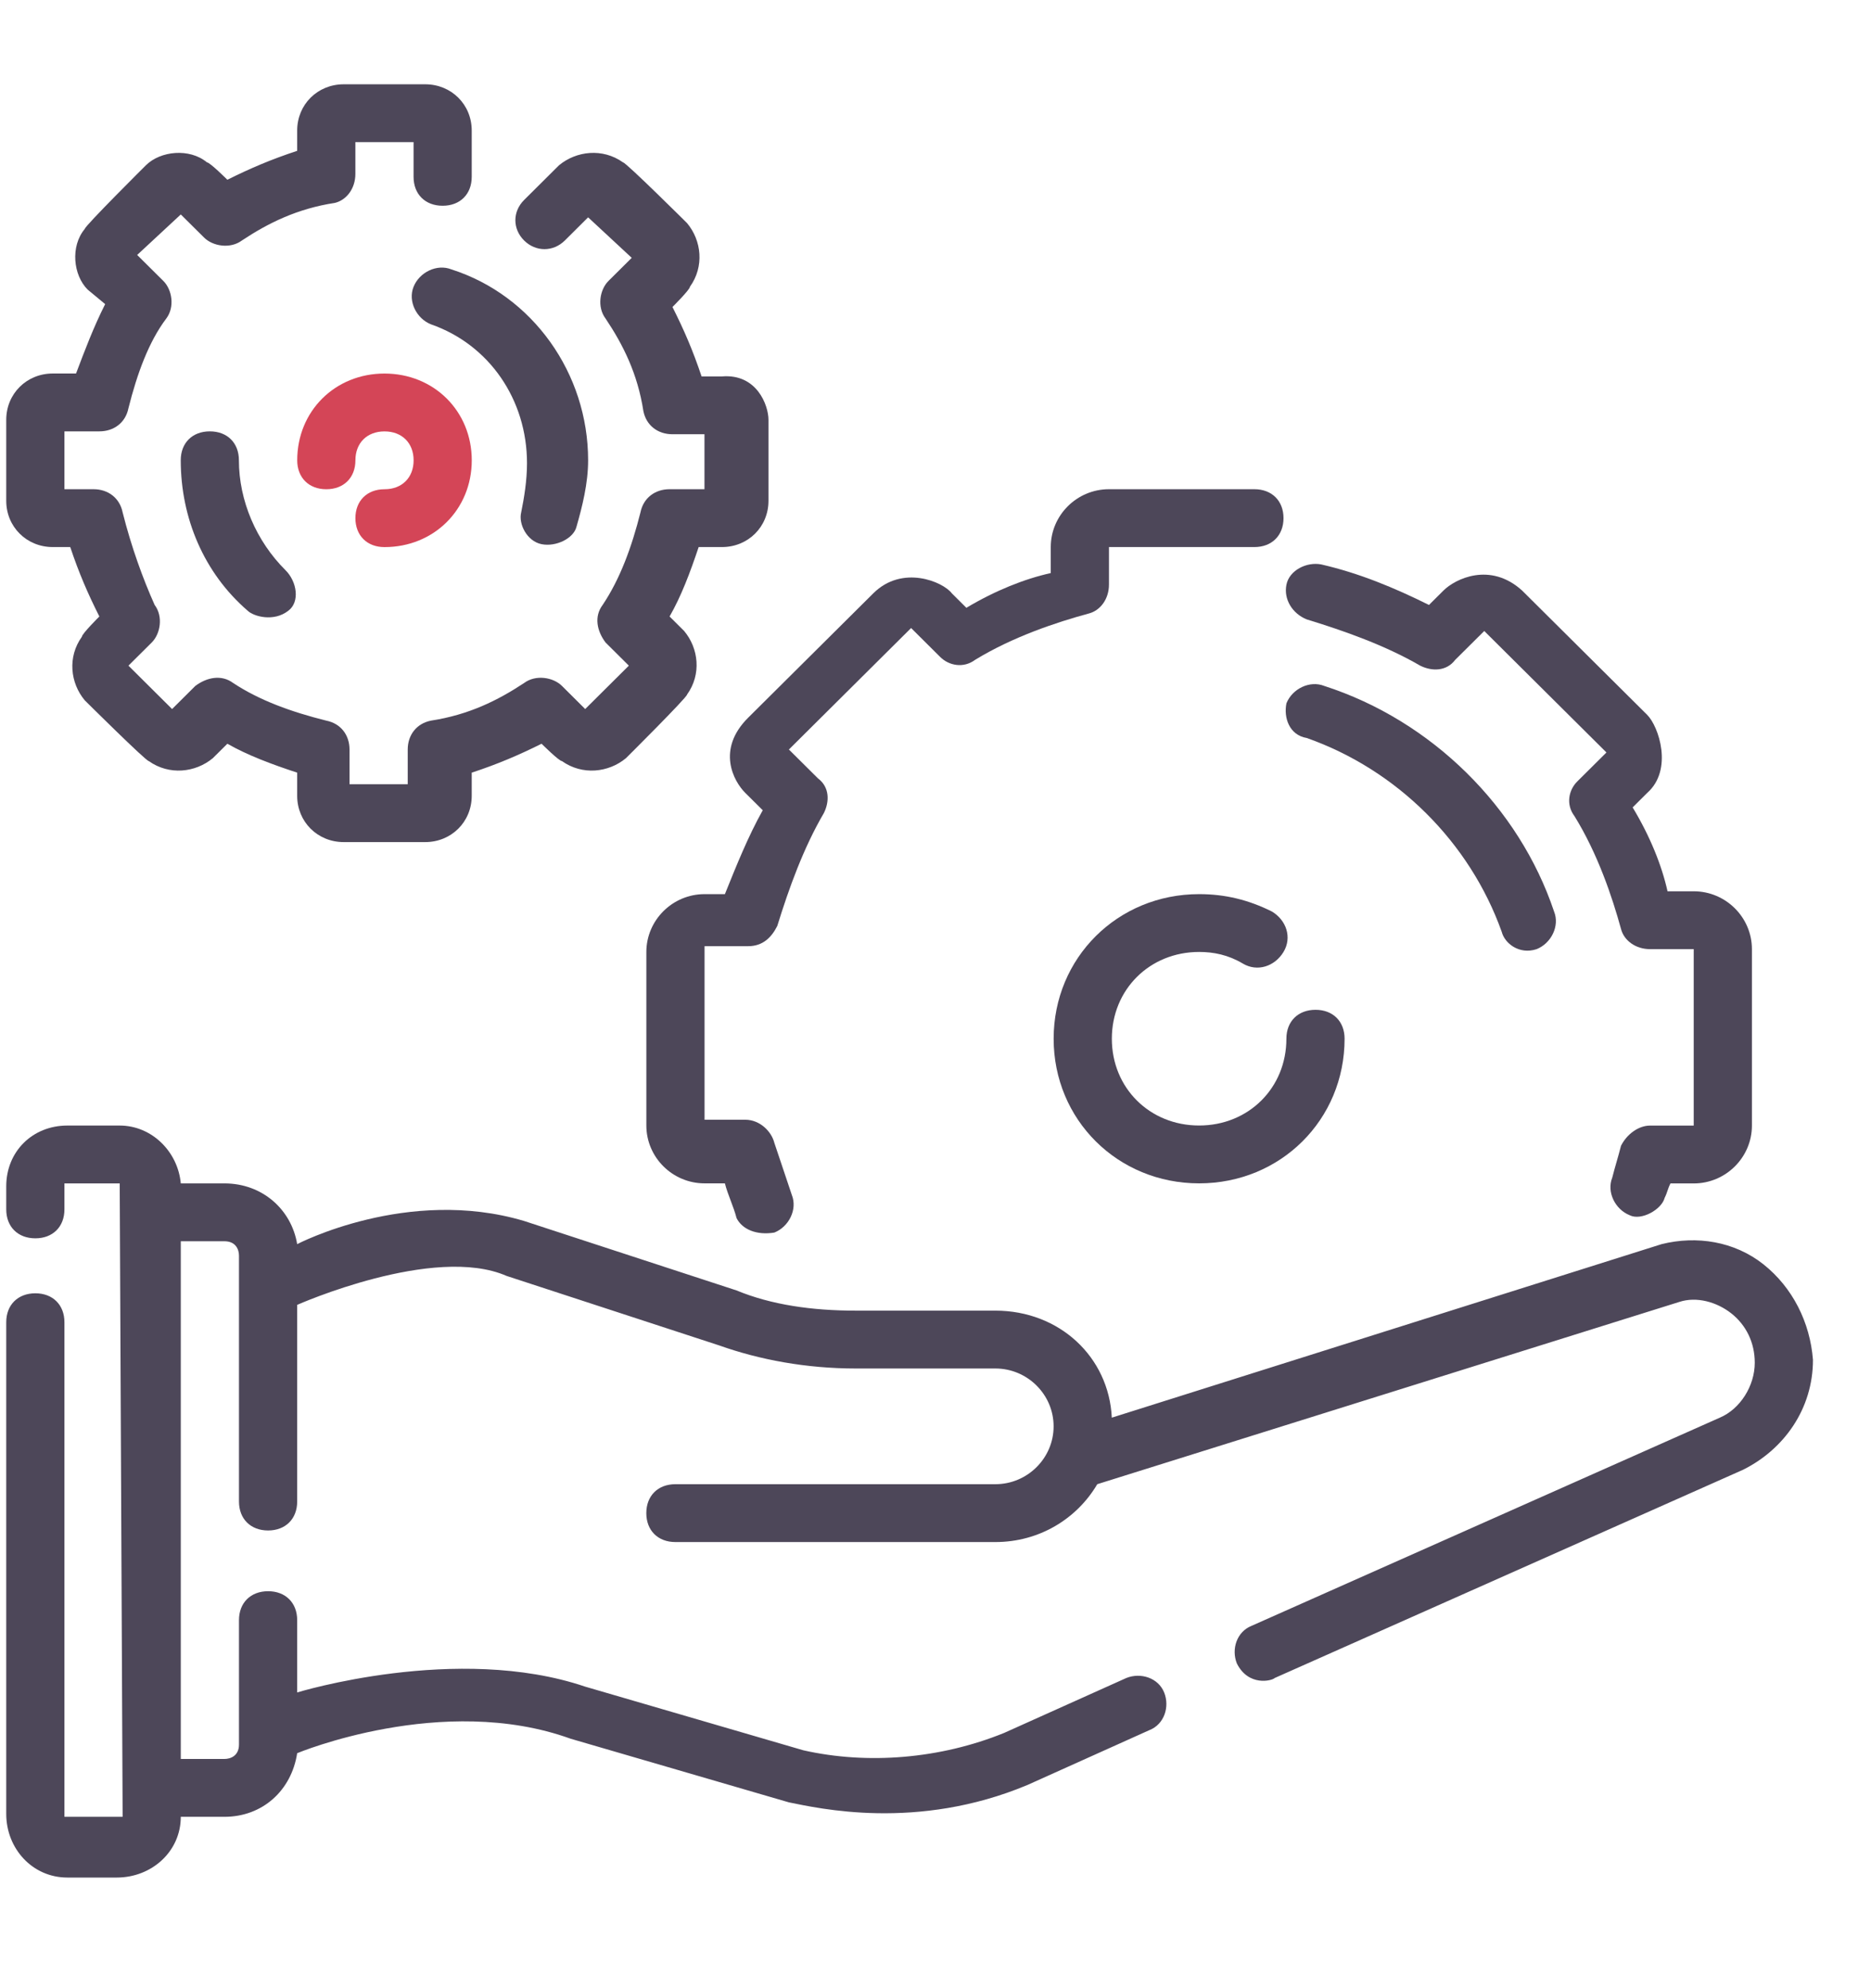 <?xml version="1.0" encoding="UTF-8"?> <svg xmlns="http://www.w3.org/2000/svg" width="48" height="51" viewBox="0 0 48 51" fill="none"> <g clip-path="url(#clip0)"> <path d="M45.242 32.433C44.495 31.84 43.525 31.691 42.629 31.914L28.523 36.365C28.448 34.807 27.179 33.62 25.537 33.62H21.955C20.835 33.62 19.79 33.472 18.894 33.101L13.446 31.32C10.46 30.43 7.624 31.914 7.624 31.914C7.475 31.023 6.728 30.356 5.758 30.356H4.638C4.564 29.54 3.892 28.872 3.071 28.872H1.728C0.832 28.872 0.16 29.54 0.16 30.43V31.023C0.16 31.469 0.459 31.765 0.907 31.765C1.354 31.765 1.653 31.469 1.653 31.023V30.356H3.071L3.146 46.604H1.653V33.917C1.653 33.472 1.354 33.175 0.907 33.175C0.459 33.175 0.16 33.472 0.16 33.917V46.53C0.16 47.42 0.832 48.162 1.728 48.162H2.996C3.892 48.162 4.638 47.494 4.638 46.604H5.758C6.728 46.604 7.475 45.936 7.624 44.972C7.624 44.972 11.356 43.414 14.64 44.601L20.238 46.233C20.984 46.382 23.522 46.975 26.358 45.788L29.493 44.378C29.866 44.23 30.015 43.785 29.866 43.414C29.717 43.043 29.269 42.894 28.896 43.043L25.761 44.452C24.119 45.12 22.253 45.269 20.611 44.898L15.013 43.265C11.729 42.152 7.624 43.414 7.624 43.414V41.559C7.624 41.114 7.325 40.817 6.878 40.817C6.43 40.817 6.131 41.114 6.131 41.559V44.749C6.131 45.046 5.907 45.12 5.758 45.12H4.638V31.84H5.758C6.057 31.84 6.131 32.062 6.131 32.211V38.517C6.131 38.962 6.43 39.259 6.878 39.259C7.325 39.259 7.624 38.962 7.624 38.517V33.472C7.624 33.472 11.132 31.914 12.998 32.73L18.447 34.511C19.491 34.882 20.686 35.104 21.955 35.104H25.537C26.358 35.104 27.03 35.772 27.03 36.588C27.03 37.404 26.358 38.072 25.537 38.072H17.327C16.879 38.072 16.581 38.369 16.581 38.814C16.581 39.259 16.879 39.556 17.327 39.556H25.537C26.657 39.556 27.627 38.962 28.15 38.072L43.077 33.398C43.525 33.249 44.048 33.398 44.421 33.694C44.794 33.991 45.018 34.436 45.018 34.956C45.018 35.549 44.645 36.143 44.122 36.365L32.105 41.707C31.732 41.856 31.583 42.301 31.732 42.672C32.031 43.265 32.628 43.117 32.703 43.043L44.719 37.701C45.764 37.181 46.511 36.143 46.511 34.882C46.436 33.917 45.988 33.027 45.242 32.433Z" fill="#4D4759"></path> <path d="M33.525 15.889C34.495 16.186 35.54 16.556 36.436 17.076C36.734 17.224 37.108 17.224 37.332 16.927L38.078 16.186L41.213 19.302L40.466 20.044C40.242 20.266 40.168 20.637 40.392 20.934C40.989 21.898 41.362 23.011 41.586 23.827C41.661 24.124 41.959 24.347 42.332 24.347H43.452V28.873H42.332C42.034 28.873 41.735 29.095 41.586 29.392C41.511 29.689 41.437 29.911 41.362 30.208C41.213 30.579 41.437 31.024 41.81 31.173C42.108 31.321 42.631 31.024 42.706 30.727C42.78 30.579 42.78 30.505 42.855 30.357H43.452C44.273 30.357 44.945 29.689 44.945 28.873V24.347C44.945 23.531 44.273 22.863 43.452 22.863H42.78C42.631 22.195 42.332 21.453 41.885 20.711L42.258 20.34C42.929 19.747 42.556 18.634 42.258 18.337L39.048 15.147C38.227 14.405 37.332 14.85 37.033 15.147L36.66 15.518C35.764 15.073 34.868 14.702 33.898 14.479C33.525 14.405 33.077 14.627 33.003 14.998C32.928 15.369 33.152 15.74 33.525 15.889Z" fill="#4D4759"></path> <path d="M19.12 20.339L19.568 20.784C19.194 21.452 18.896 22.194 18.597 22.936H18.075C17.254 22.936 16.582 23.604 16.582 24.42V28.871C16.582 29.688 17.254 30.355 18.075 30.355H18.597C18.672 30.652 18.821 30.949 18.896 31.246C19.045 31.542 19.418 31.691 19.866 31.617C20.239 31.468 20.463 31.023 20.314 30.652C20.165 30.207 20.015 29.762 19.866 29.317C19.791 29.02 19.493 28.723 19.12 28.723H18.075V24.271H19.194C19.568 24.271 19.791 24.049 19.941 23.752C20.239 22.788 20.613 21.749 21.135 20.858C21.284 20.562 21.284 20.191 20.986 19.968L20.239 19.226L23.374 16.11L24.12 16.852C24.344 17.075 24.718 17.149 25.016 16.926C25.986 16.333 27.106 15.962 27.927 15.739C28.226 15.665 28.45 15.368 28.45 14.997V14.033H32.181C32.629 14.033 32.928 13.736 32.928 13.291C32.928 12.846 32.629 12.549 32.181 12.549H28.45C27.628 12.549 26.957 13.217 26.957 14.033V14.7C26.285 14.849 25.539 15.146 24.792 15.591L24.419 15.22C24.195 14.923 23.15 14.478 22.404 15.22L19.194 18.41C18.373 19.226 18.821 20.042 19.12 20.339Z" fill="#4D4759"></path> <path d="M30.763 24.419C31.136 24.419 31.51 24.494 31.883 24.716C32.256 24.939 32.704 24.79 32.928 24.419C33.152 24.049 33.002 23.603 32.629 23.381C32.032 23.084 31.435 22.936 30.763 22.936C28.673 22.936 27.031 24.568 27.031 26.645C27.031 28.723 28.673 30.355 30.763 30.355C32.853 30.355 34.495 28.723 34.495 26.645C34.495 26.2 34.197 25.903 33.749 25.903C33.301 25.903 33.002 26.2 33.002 26.645C33.002 27.907 32.032 28.871 30.763 28.871C29.494 28.871 28.524 27.907 28.524 26.645C28.524 25.384 29.494 24.419 30.763 24.419Z" fill="#4D4759"></path> <path d="M33.525 18.931C35.839 19.747 37.705 21.602 38.526 23.902C38.601 24.198 38.974 24.495 39.422 24.347C39.795 24.198 40.019 23.753 39.869 23.382C38.974 20.711 36.735 18.486 33.973 17.595C33.6 17.447 33.152 17.669 33.003 18.041C32.928 18.411 33.077 18.857 33.525 18.931Z" fill="#4D4759"></path> <path d="M1.354 14.033H1.802C2.026 14.701 2.25 15.22 2.549 15.814C2.549 15.814 2.101 16.259 2.101 16.333C1.728 16.852 1.802 17.52 2.175 17.965C2.175 17.965 3.743 19.523 3.817 19.523C4.34 19.894 5.012 19.82 5.459 19.449L5.833 19.078C6.355 19.375 6.952 19.598 7.624 19.82V20.414C7.624 21.081 8.146 21.601 8.818 21.601H10.908C11.58 21.601 12.102 21.081 12.102 20.414V19.82C12.774 19.598 13.296 19.375 13.894 19.078C13.894 19.078 14.341 19.523 14.416 19.523C14.939 19.894 15.61 19.82 16.058 19.449C16.058 19.449 17.626 17.891 17.626 17.817C17.999 17.298 17.924 16.63 17.551 16.185L17.178 15.814C17.476 15.294 17.7 14.701 17.924 14.033H18.521C19.193 14.033 19.715 13.514 19.715 12.846V10.769C19.715 10.398 19.417 9.581 18.521 9.656H17.999C17.775 8.988 17.551 8.469 17.252 7.875C17.252 7.875 17.7 7.43 17.7 7.356C18.073 6.836 17.999 6.169 17.626 5.723C17.626 5.723 16.058 4.165 15.983 4.165C15.461 3.794 14.789 3.869 14.341 4.24L13.446 5.13C13.147 5.427 13.147 5.872 13.446 6.169C13.744 6.465 14.192 6.465 14.491 6.169L15.088 5.575L16.207 6.614L15.61 7.207C15.386 7.43 15.312 7.875 15.536 8.172C15.983 8.84 16.357 9.581 16.506 10.546C16.581 10.917 16.879 11.139 17.252 11.139H18.073V12.549H17.178C16.805 12.549 16.506 12.772 16.431 13.143C16.207 14.033 15.909 14.849 15.461 15.517C15.237 15.814 15.312 16.185 15.536 16.482L16.133 17.075L15.013 18.188L14.416 17.594C14.192 17.372 13.744 17.298 13.446 17.52C12.774 17.965 12.028 18.336 11.057 18.485C10.684 18.559 10.46 18.856 10.46 19.227V20.117H8.967V19.227C8.967 18.856 8.744 18.559 8.37 18.485C7.475 18.262 6.654 17.965 5.982 17.52C5.683 17.298 5.31 17.372 5.012 17.594L4.415 18.188L3.295 17.075L3.892 16.482C4.116 16.259 4.191 15.814 3.967 15.517C3.668 14.849 3.37 14.033 3.146 13.143C3.071 12.772 2.772 12.549 2.399 12.549H1.653V11.065H2.549C2.922 11.065 3.22 10.843 3.295 10.472C3.519 9.581 3.817 8.765 4.265 8.172C4.489 7.875 4.415 7.43 4.191 7.207L3.519 6.54L4.638 5.501L5.236 6.094C5.459 6.317 5.907 6.391 6.206 6.169C6.878 5.723 7.624 5.352 8.594 5.204C8.893 5.13 9.117 4.833 9.117 4.462V3.646H10.61V4.536C10.61 4.981 10.908 5.278 11.356 5.278C11.804 5.278 12.102 4.981 12.102 4.536V3.349C12.102 2.681 11.58 2.162 10.908 2.162H8.818C8.146 2.162 7.624 2.681 7.624 3.349V3.869C6.952 4.091 6.43 4.314 5.833 4.611C5.833 4.611 5.385 4.165 5.31 4.165C4.862 3.794 4.116 3.869 3.743 4.24C3.743 4.24 2.175 5.798 2.175 5.872C1.802 6.317 1.877 7.059 2.25 7.43L2.698 7.801C2.399 8.394 2.175 8.988 1.951 9.581H1.354C0.683 9.581 0.16 10.101 0.16 10.769V12.846C0.16 13.514 0.683 14.033 1.354 14.033Z" fill="#4D4759"></path> <path d="M9.864 12.55C9.416 12.55 9.118 12.847 9.118 13.292C9.118 13.737 9.416 14.034 9.864 14.034C11.133 14.034 12.103 13.069 12.103 11.808C12.103 10.546 11.133 9.582 9.864 9.582C8.595 9.582 7.625 10.546 7.625 11.808C7.625 12.253 7.924 12.55 8.371 12.55C8.819 12.55 9.118 12.253 9.118 11.808C9.118 11.363 9.416 11.066 9.864 11.066C10.312 11.066 10.611 11.363 10.611 11.808C10.611 12.253 10.312 12.55 9.864 12.55Z" fill="#D44557"></path> <path d="M13.894 13.959C14.267 14.033 14.715 13.81 14.789 13.514C14.938 12.994 15.088 12.401 15.088 11.807C15.088 9.581 13.67 7.578 11.58 6.91C11.207 6.762 10.759 6.985 10.61 7.356C10.46 7.727 10.684 8.172 11.057 8.32C12.55 8.84 13.52 10.249 13.52 11.882C13.52 12.327 13.446 12.772 13.371 13.143C13.296 13.44 13.52 13.885 13.894 13.959Z" fill="#4D4759"></path> <path d="M5.383 11.065C4.935 11.065 4.637 11.361 4.637 11.806C4.637 13.29 5.234 14.7 6.353 15.665C6.503 15.813 7.025 15.961 7.398 15.665C7.697 15.442 7.622 14.922 7.324 14.626C6.577 13.884 6.129 12.845 6.129 11.806C6.129 11.361 5.831 11.065 5.383 11.065Z" fill="#4D4759"></path> </g> <defs> <clipPath id="clip0"> <rect width="47.022" height="46" fill="white" transform="translate(0.16 2.162)"></rect> </clipPath> </defs> </svg> 